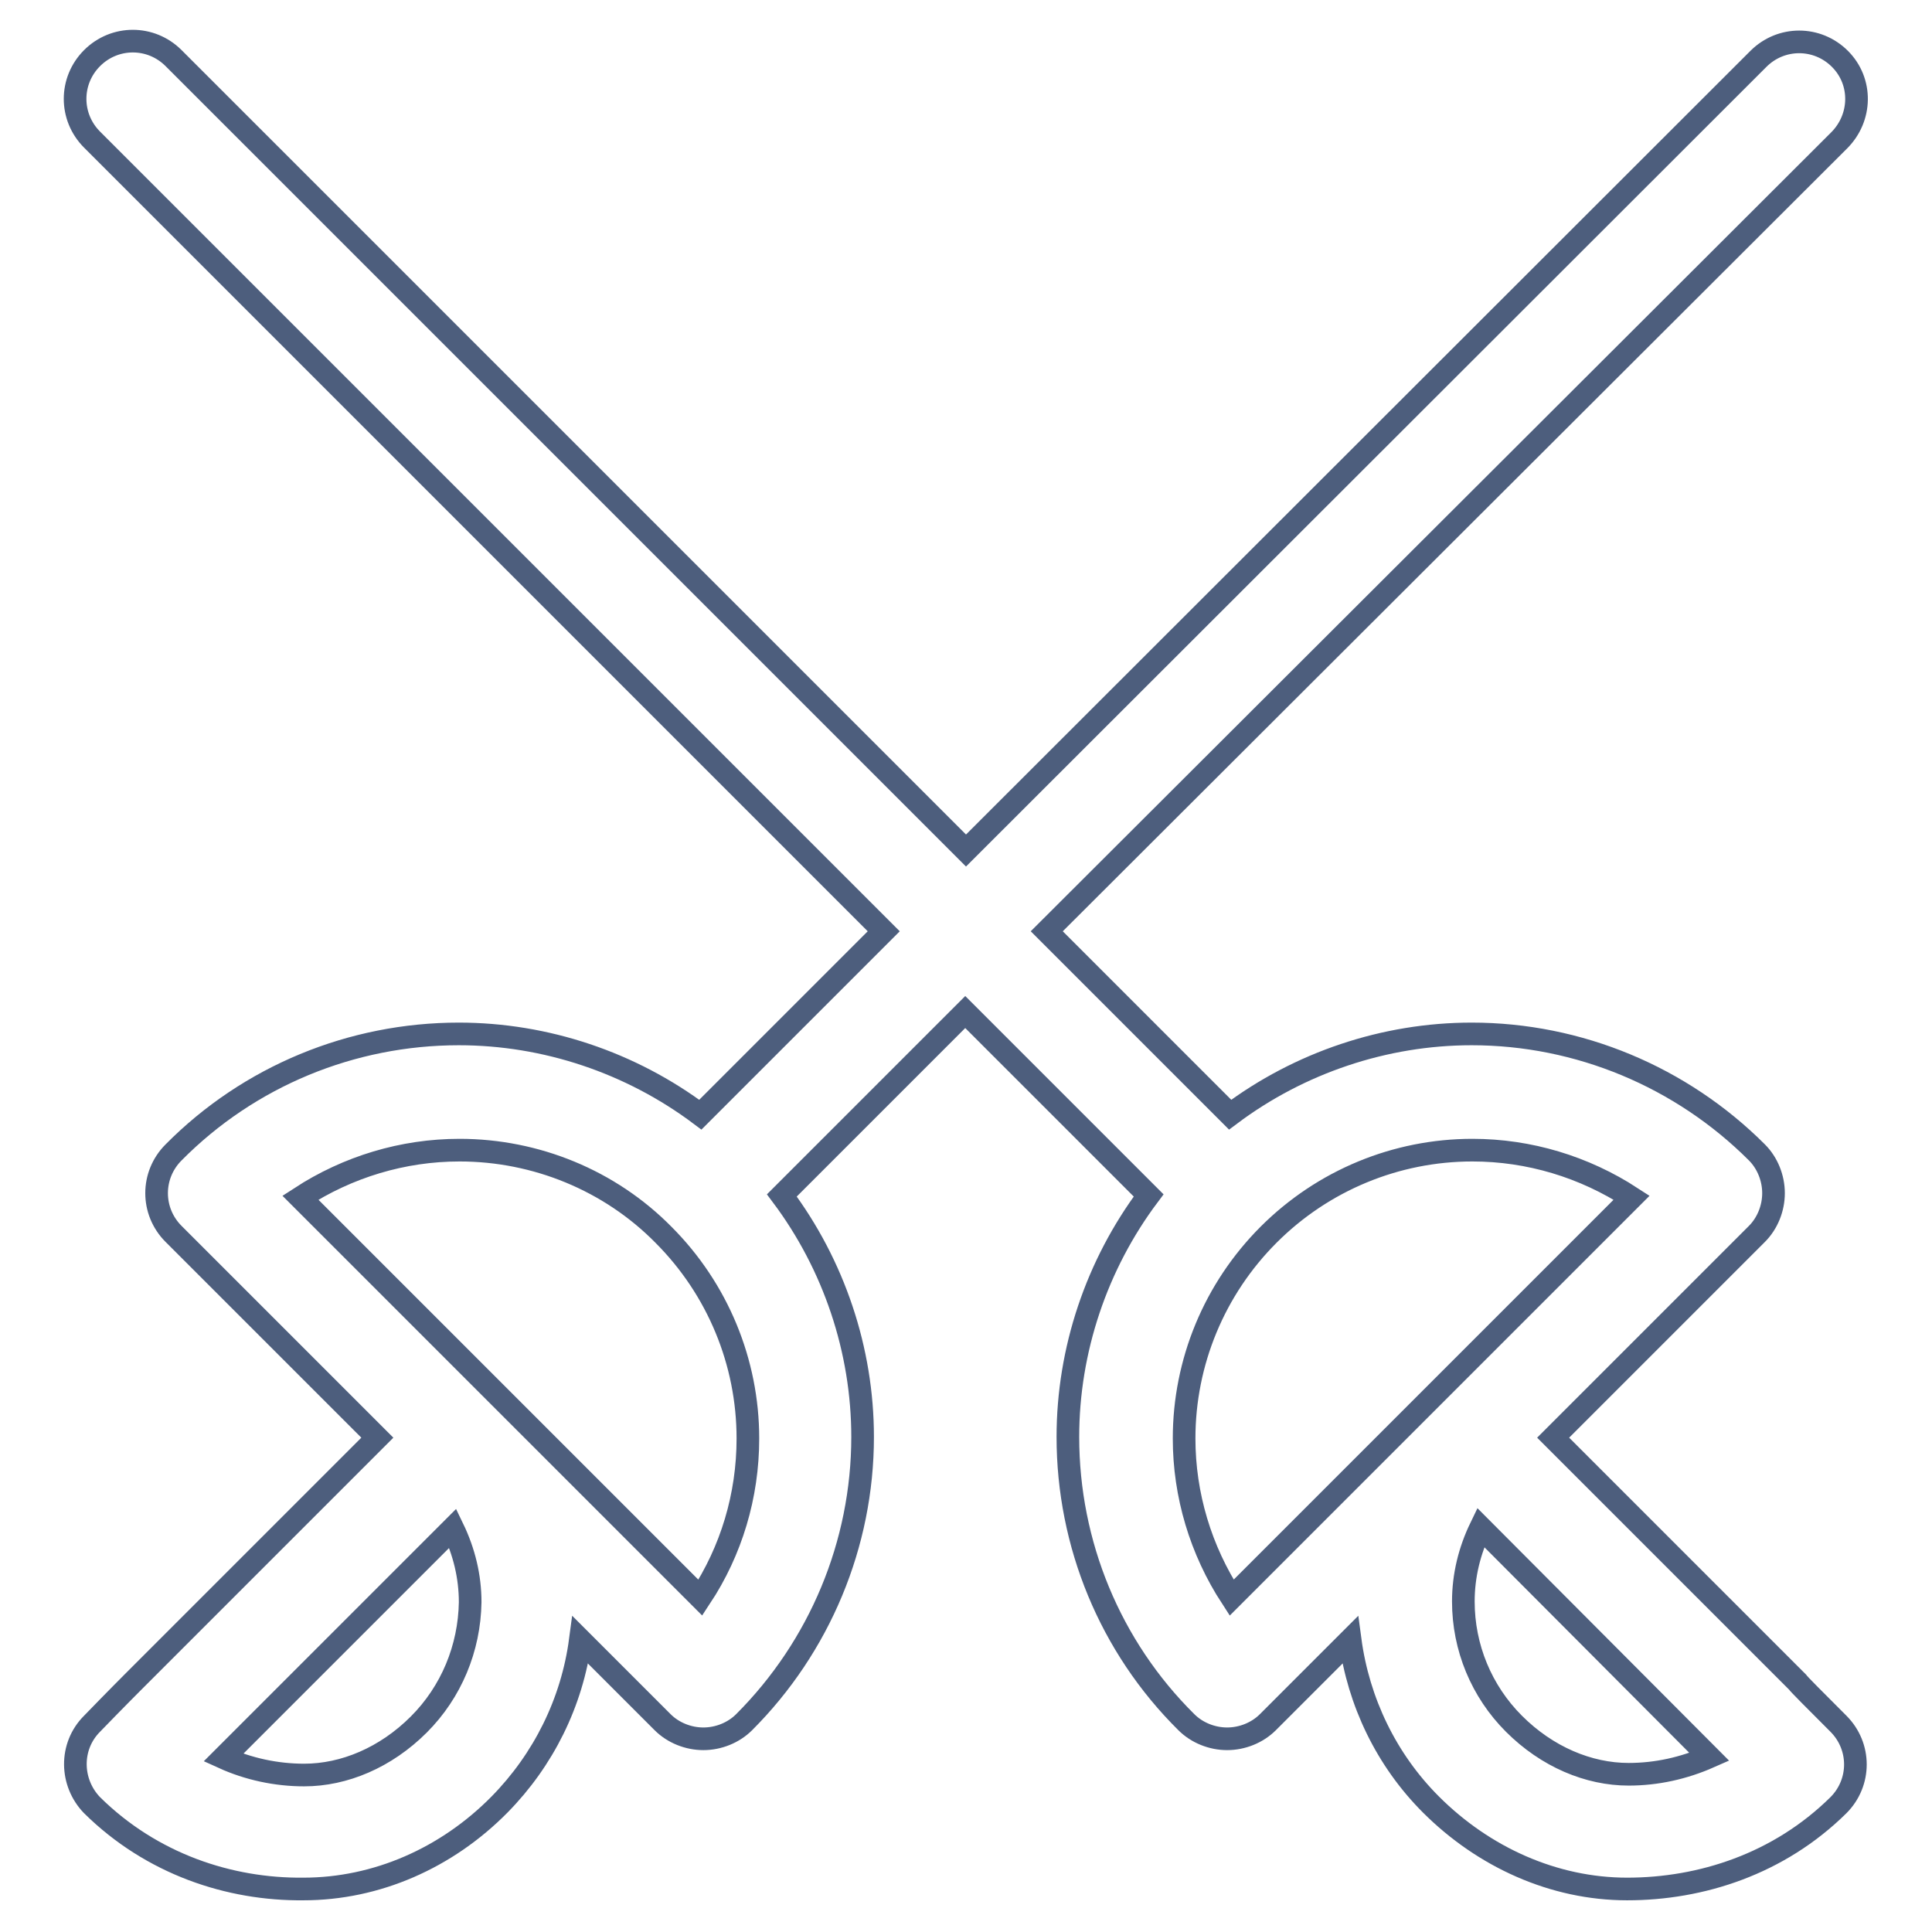 <?xml version="1.0" encoding="utf-8"?>
<!-- Svg Vector Icons : http://www.onlinewebfonts.com/icon -->
<!DOCTYPE svg PUBLIC "-//W3C//DTD SVG 1.1//EN" "http://www.w3.org/Graphics/SVG/1.1/DTD/svg11.dtd">
<svg version="1.1" xmlns="http://www.w3.org/2000/svg" xmlns:xlink="http://www.w3.org/1999/xlink" x="0px" y="0px" viewBox="0 0 256 256" enable-background="new 0 0 256 256" xml:space="preserve">
<g> <path stroke-width="3" fill-opacity="0" stroke="#4d5e7d"  d="M243.8,7.8c-3-3-7.8-3-10.8,0c0,0,0,0,0,0L128,112.7l-105-105c-3-3-7.8-3-10.8,0c-3,3-3,7.8,0,10.8 l104.9,104.9l-24.3,24.3c-9.2-6.9-20.5-10.7-32-10.7c-14.2,0-27.8,5.6-37.8,15.7c-3,3-3,7.8,0,10.8c0,0,0,0,0,0l27,27l-32.4,32.4 c0,0-2.3,2.3-5.4,5.5c-3,3-2.9,7.8,0,10.8c7.9,7.8,18.2,11.2,28,11.1c9.7,0,19-4.1,26-11.2c5.8-5.9,9.6-13.5,10.7-21.8l10.9,10.9 c1.4,1.4,3.4,2.2,5.4,2.2s4-0.8,5.4-2.2c10-10,15.7-23.6,15.7-37.8c0-11.5-3.8-22.8-10.7-32l24.3-24.3l24.3,24.3 c-6.9,9.2-10.7,20.5-10.7,32c0,14.2,5.6,27.8,15.7,37.8c1.4,1.4,3.4,2.2,5.4,2.2s4-0.8,5.4-2.2l10.9-10.9 c1.1,8.2,4.8,15.9,10.7,21.8c7,7,16.3,11.2,26,11.2c9.8,0,20.1-3.3,28-11.1c3-3,3-7.8,0-10.8c-3.1-3.1-5.4-5.4-5.4-5.5l-32.4-32.4 l27-27c1.4-1.4,2.2-3.4,2.2-5.4c0-2-0.8-4-2.2-5.4c-10-10-23.6-15.7-37.8-15.7c-11.5,0-22.8,3.8-32,10.7l-24.3-24.3L243.7,18.6 C246.7,15.6,246.8,10.8,243.8,7.8C243.8,7.8,243.8,7.8,243.8,7.8L243.8,7.8z M55.5,228.5c-4.4,4.4-9.9,6.7-15.2,6.7 c-3.7,0-7.4-0.8-10.7-2.3l30.4-30.4c1.5,3.1,2.3,6.4,2.3,9.8C62.2,218.4,59.8,224.2,55.5,228.5z M92.8,211.7l-26.5-26.5l-26.5-26.5 c6.3-4.1,13.6-6.3,21.1-6.3c10.1,0,19.9,4,27,11.2c7.2,7.2,11.2,16.9,11.2,27C99.1,198.2,96.9,205.5,92.8,211.7z M226.5,232.8 c-3.4,1.5-7,2.3-10.7,2.3c-5.3,0-10.8-2.3-15.2-6.7c-4.3-4.3-6.7-10.1-6.7-16.2c0-3.4,0.8-6.7,2.3-9.8L226.5,232.8z M168.1,163.6 c7.2-7.2,16.9-11.2,27-11.2c7.5,0,14.8,2.2,21.1,6.3l-26.5,26.5l-26.5,26.5c-4.1-6.3-6.3-13.6-6.3-21.1 C156.9,180.5,160.9,170.8,168.1,163.6L168.1,163.6z"/></g>
</svg>
